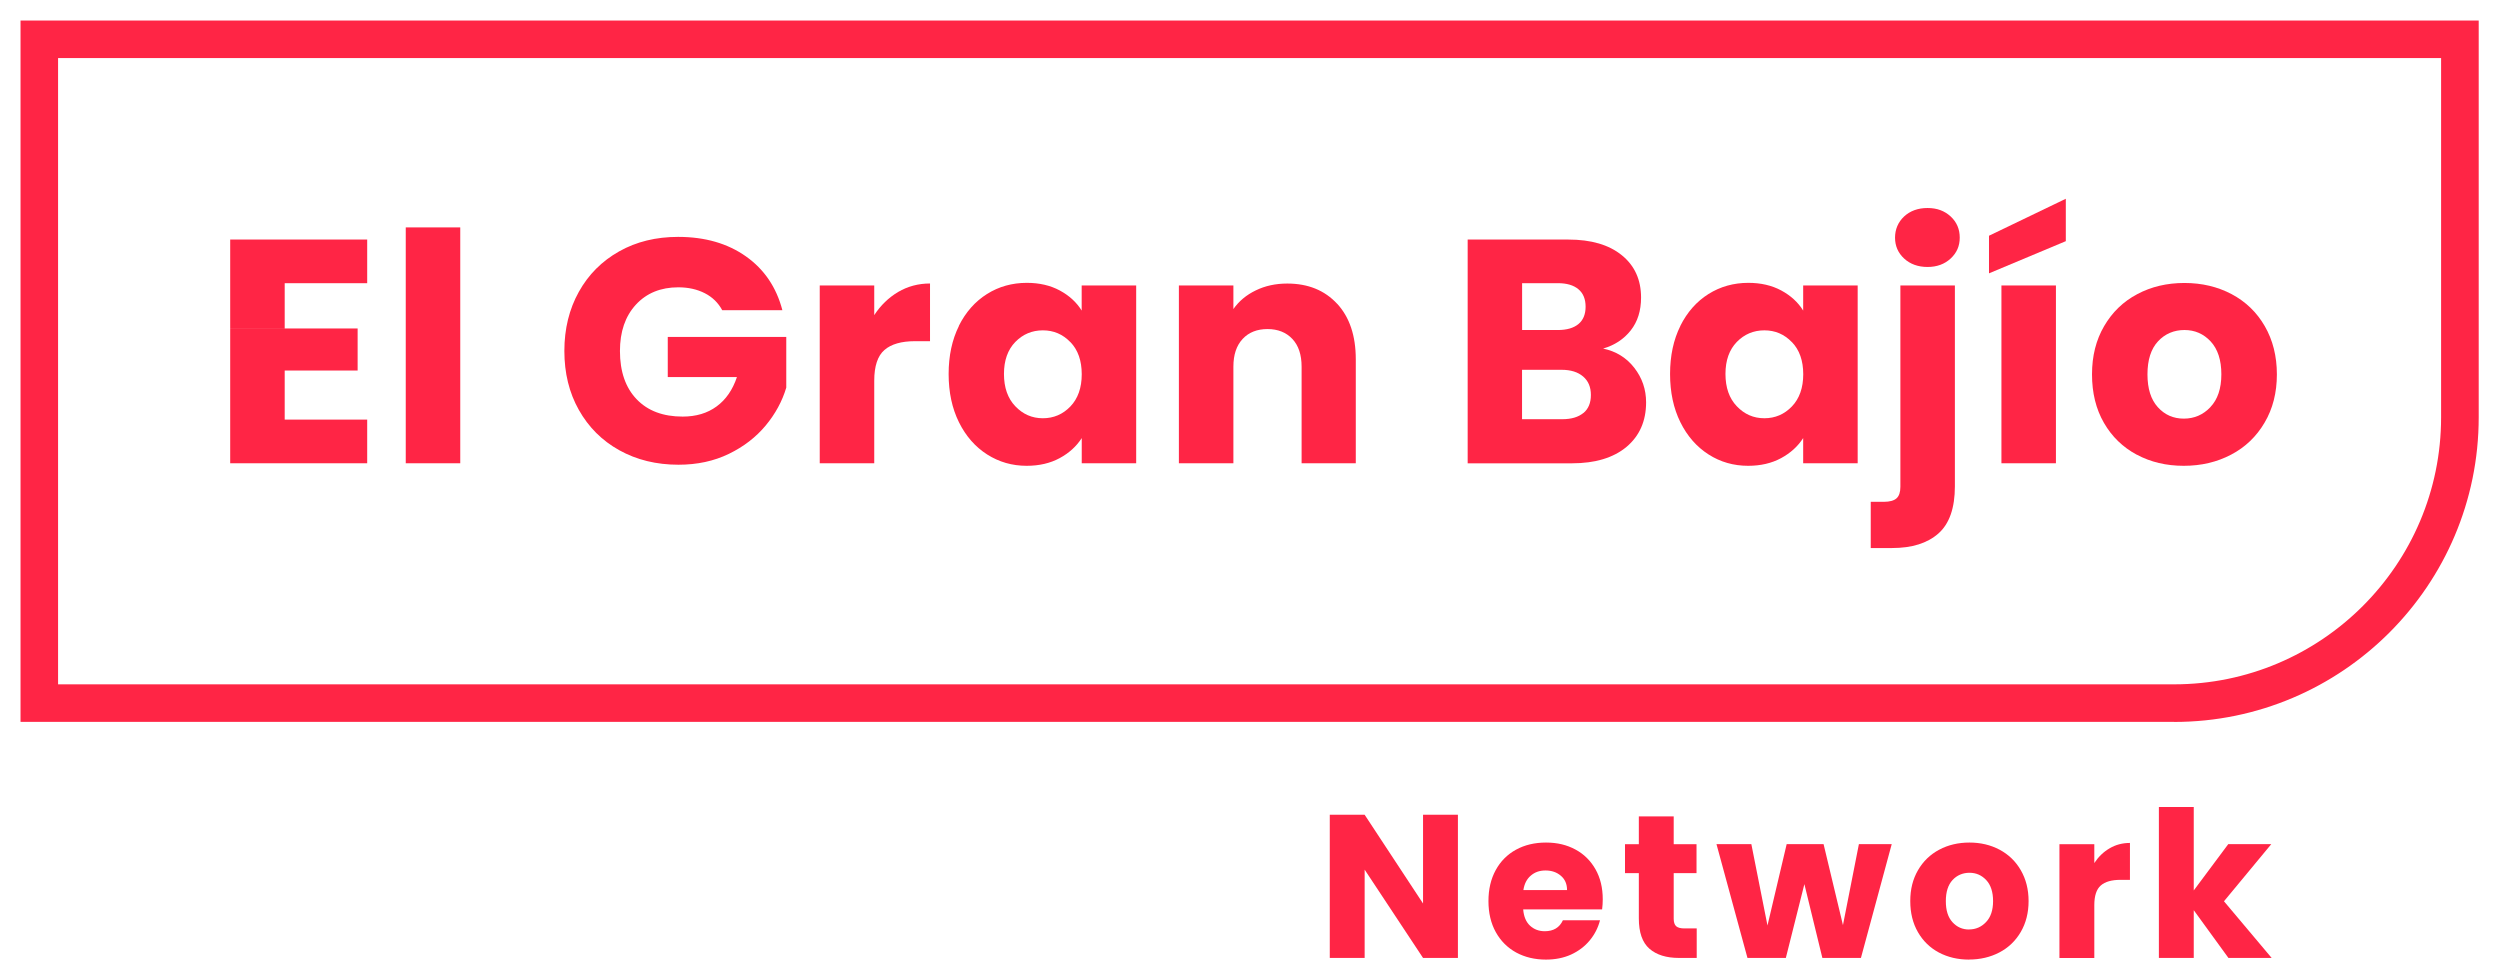 <?xml version="1.0" encoding="UTF-8"?>
<svg id="Layer_1" data-name="Layer 1" xmlns="http://www.w3.org/2000/svg" xmlns:xlink="http://www.w3.org/1999/xlink" viewBox="0 0 392.17 150.53">
  <defs>
    <style>
      .cls-1 {
        fill: none;
      }

      .cls-2 {
        clip-path: url(#clippath-17);
      }

      .cls-3 {
        clip-path: url(#clippath-19);
      }

      .cls-4 {
        clip-path: url(#clippath-11);
      }

      .cls-5 {
        clip-path: url(#clippath-16);
      }

      .cls-6 {
        clip-path: url(#clippath-18);
      }

      .cls-7 {
        clip-path: url(#clippath-10);
      }

      .cls-8 {
        clip-path: url(#clippath-15);
      }

      .cls-9 {
        clip-path: url(#clippath-13);
      }

      .cls-10 {
        clip-path: url(#clippath-14);
      }

      .cls-11 {
        clip-path: url(#clippath-12);
      }

      .cls-12 {
        clip-path: url(#clippath-20);
      }

      .cls-13 {
        clip-path: url(#clippath-21);
      }

      .cls-14 {
        clip-path: url(#clippath-22);
      }

      .cls-15 {
        clip-path: url(#clippath-1);
      }

      .cls-16 {
        clip-path: url(#clippath-3);
      }

      .cls-17 {
        clip-path: url(#clippath-4);
      }

      .cls-18 {
        clip-path: url(#clippath-2);
      }

      .cls-19 {
        clip-path: url(#clippath-7);
      }

      .cls-20 {
        clip-path: url(#clippath-6);
      }

      .cls-21 {
        clip-path: url(#clippath-9);
      }

      .cls-22 {
        clip-path: url(#clippath-8);
      }

      .cls-23 {
        clip-path: url(#clippath-5);
      }

      .cls-24 {
        clip-path: url(#clippath);
      }

      .cls-25 {
        fill: #ff2545;
      }
    </style>
    <clipPath id="clippath">
      <path class="cls-1" d="M36.11,37.57h21.49v6.85h-21.49v-6.85ZM36.11,44.42h8.55v7.1h-8.55v-7.1ZM36.11,51.53h19.99v6.59h-19.99v-6.59ZM36.11,58.12h8.55v7.7h-8.55v-7.7ZM36.11,65.82h21.49v6.85h-21.49v-6.85Z"/>
    </clipPath>
    <clipPath id="clippath-1">
      <rect class="cls-1" x="63.65" y="35.49" width="8.63" height="37.31"/>
    </clipPath>
    <clipPath id="clippath-2">
      <rect class="cls-1" x="63.65" y="35.67" width="8.55" height="37"/>
    </clipPath>
    <clipPath id="clippath-3">
      <rect class="cls-1" x="88.26" y="37.12" width="35.34" height="35.88"/>
    </clipPath>
    <clipPath id="clippath-4">
      <path class="cls-1" d="M113.3,48.67c-.63-1.17-1.54-2.06-2.73-2.67-1.19-.61-2.58-.93-4.17-.93-2.76,0-4.98.91-6.65,2.72-1.67,1.82-2.5,4.24-2.5,7.27,0,3.23.88,5.76,2.62,7.57,1.74,1.82,4.15,2.72,7.22,2.72,2.1,0,3.88-.53,5.33-1.6,1.45-1.06,2.51-2.6,3.18-4.6h-10.85v-6.3h18.59v7.95c-.63,2.13-1.71,4.12-3.23,5.95-1.52,1.83-3.45,3.32-5.78,4.45-2.33,1.13-4.96,1.7-7.9,1.7-3.47,0-6.56-.76-9.28-2.27-2.72-1.51-4.83-3.63-6.35-6.33-1.52-2.7-2.27-5.78-2.27-9.25s.76-6.56,2.27-9.27c1.51-2.72,3.63-4.83,6.33-6.35,2.7-1.52,5.78-2.27,9.25-2.27,4.2,0,7.74,1.02,10.62,3.05,2.88,2.03,4.79,4.85,5.73,8.45h-9.44Z"/>
    </clipPath>
    <clipPath id="clippath-5">
      <rect class="cls-1" x="128.3" y="44.39" width="17.74" height="28.4"/>
    </clipPath>
    <clipPath id="clippath-6">
      <path class="cls-1" d="M140.89,45.8c1.5-.88,3.17-1.33,5-1.33v9.05h-2.35c-2.13,0-3.74.46-4.8,1.38-1.06.92-1.6,2.52-1.6,4.82v12.95h-8.55v-27.89h8.55v4.65c1-1.53,2.25-2.74,3.75-3.63Z"/>
    </clipPath>
    <clipPath id="clippath-7">
      <rect class="cls-1" x="148.77" y="44.13" width="29.57" height="29.12"/>
    </clipPath>
    <clipPath id="clippath-8">
      <path class="cls-1" d="M167.91,53.67c-1.19-1.24-2.63-1.85-4.32-1.85s-3.14.61-4.32,1.82c-1.18,1.22-1.78,2.89-1.78,5.02s.59,3.83,1.78,5.07c1.19,1.25,2.63,1.88,4.32,1.88s3.14-.62,4.32-1.85c1.18-1.23,1.78-2.92,1.78-5.05s-.59-3.82-1.78-5.05M150.41,51.12c1.08-2.16,2.56-3.83,4.42-5s3.95-1.75,6.25-1.75c1.96,0,3.69.4,5.17,1.2,1.48.8,2.63,1.85,3.43,3.15v-3.94h8.55v27.89h-8.54v-3.95c-.83,1.3-1.99,2.35-3.47,3.15-1.48.8-3.21,1.2-5.17,1.2-2.27,0-4.33-.59-6.2-1.78-1.86-1.19-3.34-2.87-4.42-5.05-1.08-2.18-1.62-4.71-1.62-7.57s.54-5.38,1.62-7.55h-.01Z"/>
    </clipPath>
    <clipPath id="clippath-9">
      <rect class="cls-1" x="184.92" y="44.39" width="28" height="28.4"/>
    </clipPath>
    <clipPath id="clippath-10">
      <path class="cls-1" d="M209.76,47.65c1.95,2.12,2.92,5.02,2.92,8.73v16.29h-8.5v-15.15c0-1.87-.48-3.32-1.45-4.35-.97-1.03-2.27-1.55-3.9-1.55s-2.93.51-3.9,1.55c-.97,1.04-1.45,2.49-1.45,4.35v15.15h-8.55v-27.89h8.55v3.7c.86-1.23,2.03-2.21,3.5-2.92,1.47-.72,3.12-1.08,4.95-1.08,3.26,0,5.87,1.06,7.83,3.18h0Z"/>
    </clipPath>
    <clipPath id="clippath-11">
      <rect class="cls-1" x="230.21" y="37.57" width="28.21" height="35.22"/>
    </clipPath>
    <clipPath id="clippath-12">
      <path class="cls-1" d="M248.39,64.79c.78-.65,1.17-1.59,1.17-2.83s-.4-2.2-1.22-2.9c-.82-.7-1.94-1.05-3.38-1.05h-6.2v7.75h6.3c1.44,0,2.54-.33,3.32-.98M238.77,51.77h5.6c1.4,0,2.47-.31,3.23-.93.75-.62,1.13-1.53,1.13-2.72s-.37-2.12-1.13-2.75c-.75-.63-1.82-.95-3.23-.95h-5.6v7.36ZM256.37,57.7c1.23,1.58,1.85,3.39,1.85,5.42,0,2.93-1.03,5.26-3.07,6.98-2.05,1.71-4.91,2.58-8.57,2.58h-16.35v-35.1h15.8c3.57,0,6.36.82,8.37,2.45,2.02,1.63,3.03,3.85,3.03,6.65,0,2.07-.54,3.78-1.62,5.15-1.08,1.37-2.52,2.32-4.33,2.85,2.04.43,3.66,1.44,4.9,3.03h0Z"/>
    </clipPath>
    <clipPath id="clippath-13">
      <rect class="cls-1" x="261.68" y="44.13" width="29.94" height="29.12"/>
    </clipPath>
    <clipPath id="clippath-14">
      <path class="cls-1" d="M281.09,53.67c-1.19-1.24-2.63-1.85-4.32-1.85s-3.14.61-4.32,1.82c-1.18,1.22-1.78,2.89-1.78,5.02s.59,3.83,1.78,5.07c1.19,1.25,2.63,1.88,4.32,1.88s3.14-.62,4.32-1.85c1.18-1.23,1.78-2.92,1.78-5.05s-.59-3.82-1.78-5.05M263.59,51.12c1.08-2.16,2.56-3.83,4.42-5,1.87-1.17,3.95-1.75,6.25-1.75,1.96,0,3.69.4,5.17,1.2,1.48.8,2.63,1.85,3.43,3.15v-3.94h8.55v27.89h-8.55v-3.95c-.83,1.3-1.99,2.35-3.47,3.15-1.48.8-3.21,1.2-5.17,1.2-2.27,0-4.34-.59-6.2-1.78-1.86-1.19-3.34-2.87-4.42-5.05-1.08-2.18-1.62-4.71-1.62-7.57s.54-5.38,1.62-7.55h0Z"/>
    </clipPath>
    <clipPath id="clippath-15">
      <rect class="cls-1" x="293.44" y="32.58" width="14.1" height="53.41"/>
    </clipPath>
    <clipPath id="clippath-16">
      <path class="cls-1" d="M298.69,40.55c-.95-.88-1.42-1.98-1.42-3.27s.48-2.44,1.42-3.32c.95-.88,2.18-1.33,3.68-1.33s2.67.45,3.63,1.33c.95.88,1.42,1.99,1.42,3.32s-.48,2.39-1.42,3.27c-.95.88-2.16,1.33-3.63,1.33s-2.72-.44-3.68-1.33M306.66,76.27c0,3.43-.87,5.91-2.6,7.43-1.73,1.52-4.15,2.27-7.25,2.27h-3.35v-7.25h2.05c.93,0,1.6-.19,2-.55.4-.36.6-.97.6-1.8v-31.59h8.55v31.49Z"/>
    </clipPath>
    <clipPath id="clippath-17">
      <rect class="cls-1" x="311.65" y="30.94" width="12.72" height="41.85"/>
    </clipPath>
    <clipPath id="clippath-18">
      <path class="cls-1" d="M322.51,72.67h-8.55v-27.89h8.55v27.89ZM324.06,37.83l-12.05,5.05v-5.9l12.05-5.8v6.65Z"/>
    </clipPath>
    <clipPath id="clippath-19">
      <rect class="cls-1" x="328.02" y="44.13" width="29.5" height="29.12"/>
    </clipPath>
    <clipPath id="clippath-20">
      <path class="cls-1" d="M346.73,63.87c1.15-1.2,1.73-2.92,1.73-5.15s-.56-3.95-1.67-5.15c-1.11-1.2-2.49-1.8-4.12-1.8s-3.05.59-4.15,1.78c-1.1,1.19-1.65,2.91-1.65,5.17s.54,3.95,1.62,5.15c1.08,1.2,2.44,1.8,4.08,1.8s3.03-.6,4.17-1.8M335.19,71.33c-2.18-1.17-3.9-2.83-5.15-5-1.25-2.16-1.87-4.7-1.87-7.6s.63-5.39,1.9-7.57c1.27-2.18,3-3.86,5.2-5.02,2.2-1.17,4.66-1.75,7.4-1.75s5.2.59,7.4,1.75c2.2,1.17,3.94,2.84,5.2,5.02,1.26,2.18,1.9,4.71,1.9,7.57s-.64,5.39-1.93,7.57c-1.28,2.18-3.03,3.86-5.25,5.02-2.22,1.17-4.69,1.75-7.43,1.75s-5.19-.58-7.37-1.75Z"/>
    </clipPath>
    <clipPath id="clippath-21">
      <rect class="cls-1" x="3.18" y="3.18" width="385.68" height="110.1"/>
    </clipPath>
    <clipPath id="clippath-22">
      <path class="cls-1" d="M9.11,107.35h331.93c23.1,0,41.89-18.79,41.89-41.89V9.11H9.11v98.24ZM341.04,113.24H3.22V3.22h385.61v62.24c0,26.35-21.44,47.79-47.79,47.79h0Z"/>
    </clipPath>
  </defs>
  <g class="cls-24">
    <path class="cls-25" d="M0,0h392.17v116.47H0V0Z"/>
  </g>
  <g class="cls-15">
    <g class="cls-18">
      <path class="cls-25" d="M0,0h392.17v116.47H0V0Z"/>
    </g>
  </g>
  <g class="cls-16">
    <g class="cls-17">
      <path class="cls-25" d="M0,0h392.17v116.47H0V0Z"/>
    </g>
  </g>
  <g class="cls-23">
    <g class="cls-20">
      <path class="cls-25" d="M0,0h392.17v116.47H0V0Z"/>
    </g>
  </g>
  <g class="cls-19">
    <g class="cls-22">
      <path class="cls-25" d="M0,0h392.17v116.47H0V0Z"/>
    </g>
  </g>
  <g class="cls-21">
    <g class="cls-7">
      <path class="cls-25" d="M0,0h392.17v116.47H0V0Z"/>
    </g>
  </g>
  <g class="cls-4">
    <g class="cls-11">
      <path class="cls-25" d="M0,0h392.17v116.47H0V0Z"/>
    </g>
  </g>
  <g class="cls-9">
    <g class="cls-10">
      <path class="cls-25" d="M0,0h392.17v116.47H0V0Z"/>
    </g>
  </g>
  <g class="cls-8">
    <g class="cls-5">
      <path class="cls-25" d="M0,0h392.17v116.47H0V0Z"/>
    </g>
  </g>
  <g class="cls-2">
    <g class="cls-6">
      <path class="cls-25" d="M0,0h392.17v116.47H0V0Z"/>
    </g>
  </g>
  <g class="cls-3">
    <g class="cls-12">
      <path class="cls-25" d="M0,0h392.17v116.47H0V0Z"/>
    </g>
  </g>
  <g class="cls-13">
    <g class="cls-14">
      <path class="cls-25" d="M0,0h392.17v116.47H0V0Z"/>
    </g>
  </g>
  <path class="cls-25" d="M228.7,150.27h-5.47l-9.16-13.85v13.85h-5.47v-22.46h5.47l9.16,13.92v-13.92h5.47v22.46Z"/>
  <path class="cls-25" d="M251.42,141.06c0,.51-.03,1.04-.1,1.6h-12.38c.09,1.11.44,1.96,1.07,2.55.63.58,1.4.87,2.31.87,1.37,0,2.32-.57,2.85-1.72h5.82c-.3,1.17-.84,2.23-1.62,3.17-.78.94-1.75,1.67-2.92,2.21-1.17.53-2.49.79-3.94.79-1.75,0-3.3-.37-4.67-1.11-1.36-.75-2.43-1.81-3.2-3.2-.77-1.39-1.15-3.01-1.15-4.87s.38-3.47,1.14-4.86c.76-1.39,1.82-2.45,3.18-3.2,1.37-.75,2.93-1.12,4.71-1.12s3.27.37,4.61,1.09c1.34.72,2.39,1.76,3.15,3.1.76,1.34,1.14,2.91,1.14,4.71ZM245.82,139.62c0-.94-.32-1.69-.97-2.24-.64-.55-1.44-.83-2.4-.83s-1.69.27-2.31.8c-.63.53-1.02,1.29-1.17,2.27h6.85Z"/>
  <path class="cls-25" d="M266.16,145.63v4.64h-2.78c-1.98,0-3.53-.48-4.64-1.45-1.11-.97-1.66-2.55-1.66-4.75v-7.1h-2.17v-4.54h2.17v-4.36h5.47v4.36h3.58v4.54h-3.58v7.16c0,.54.13.92.38,1.16.26.23.68.35,1.28.35h1.95Z"/>
  <path class="cls-25" d="M296.75,132.42l-4.83,17.85h-6.05l-2.82-11.58-2.91,11.58h-6.02l-4.86-17.85h5.47l2.53,12.76,3.01-12.76h5.79l3.04,12.7,2.5-12.7h5.15Z"/>
  <path class="cls-25" d="M308.88,150.53c-1.75,0-3.33-.37-4.73-1.11-1.4-.75-2.49-1.81-3.29-3.2-.8-1.39-1.2-3.01-1.2-4.87s.4-3.44,1.21-4.84c.81-1.4,1.92-2.47,3.33-3.22,1.41-.75,2.99-1.12,4.74-1.12s3.32.37,4.73,1.12c1.41.75,2.52,1.82,3.33,3.22.81,1.4,1.22,3.01,1.22,4.84s-.41,3.45-1.23,4.85c-.82,1.4-1.94,2.47-3.36,3.21-1.42.74-3,1.11-4.75,1.11ZM308.88,145.8c1.04,0,1.93-.38,2.66-1.15.74-.77,1.11-1.87,1.11-3.3s-.36-2.53-1.07-3.29c-.72-.77-1.59-1.15-2.63-1.15s-1.96.38-2.66,1.14c-.7.76-1.05,1.86-1.05,3.31s.34,2.53,1.04,3.3c.7.77,1.56,1.15,2.61,1.15Z"/>
  <path class="cls-25" d="M328.52,135.4c.64-.98,1.44-1.76,2.4-2.32.96-.57,2.03-.85,3.2-.85v5.79h-1.5c-1.36,0-2.39.29-3.07.88-.68.59-1.02,1.62-1.02,3.09v8.29h-5.47v-17.85h5.47v2.97Z"/>
  <path class="cls-25" d="M349.57,150.27l-5.44-7.49v7.49h-5.47v-23.68h5.47v13.09l5.41-7.26h6.75l-7.42,8.96,7.48,8.89h-6.78Z"/>
</svg>